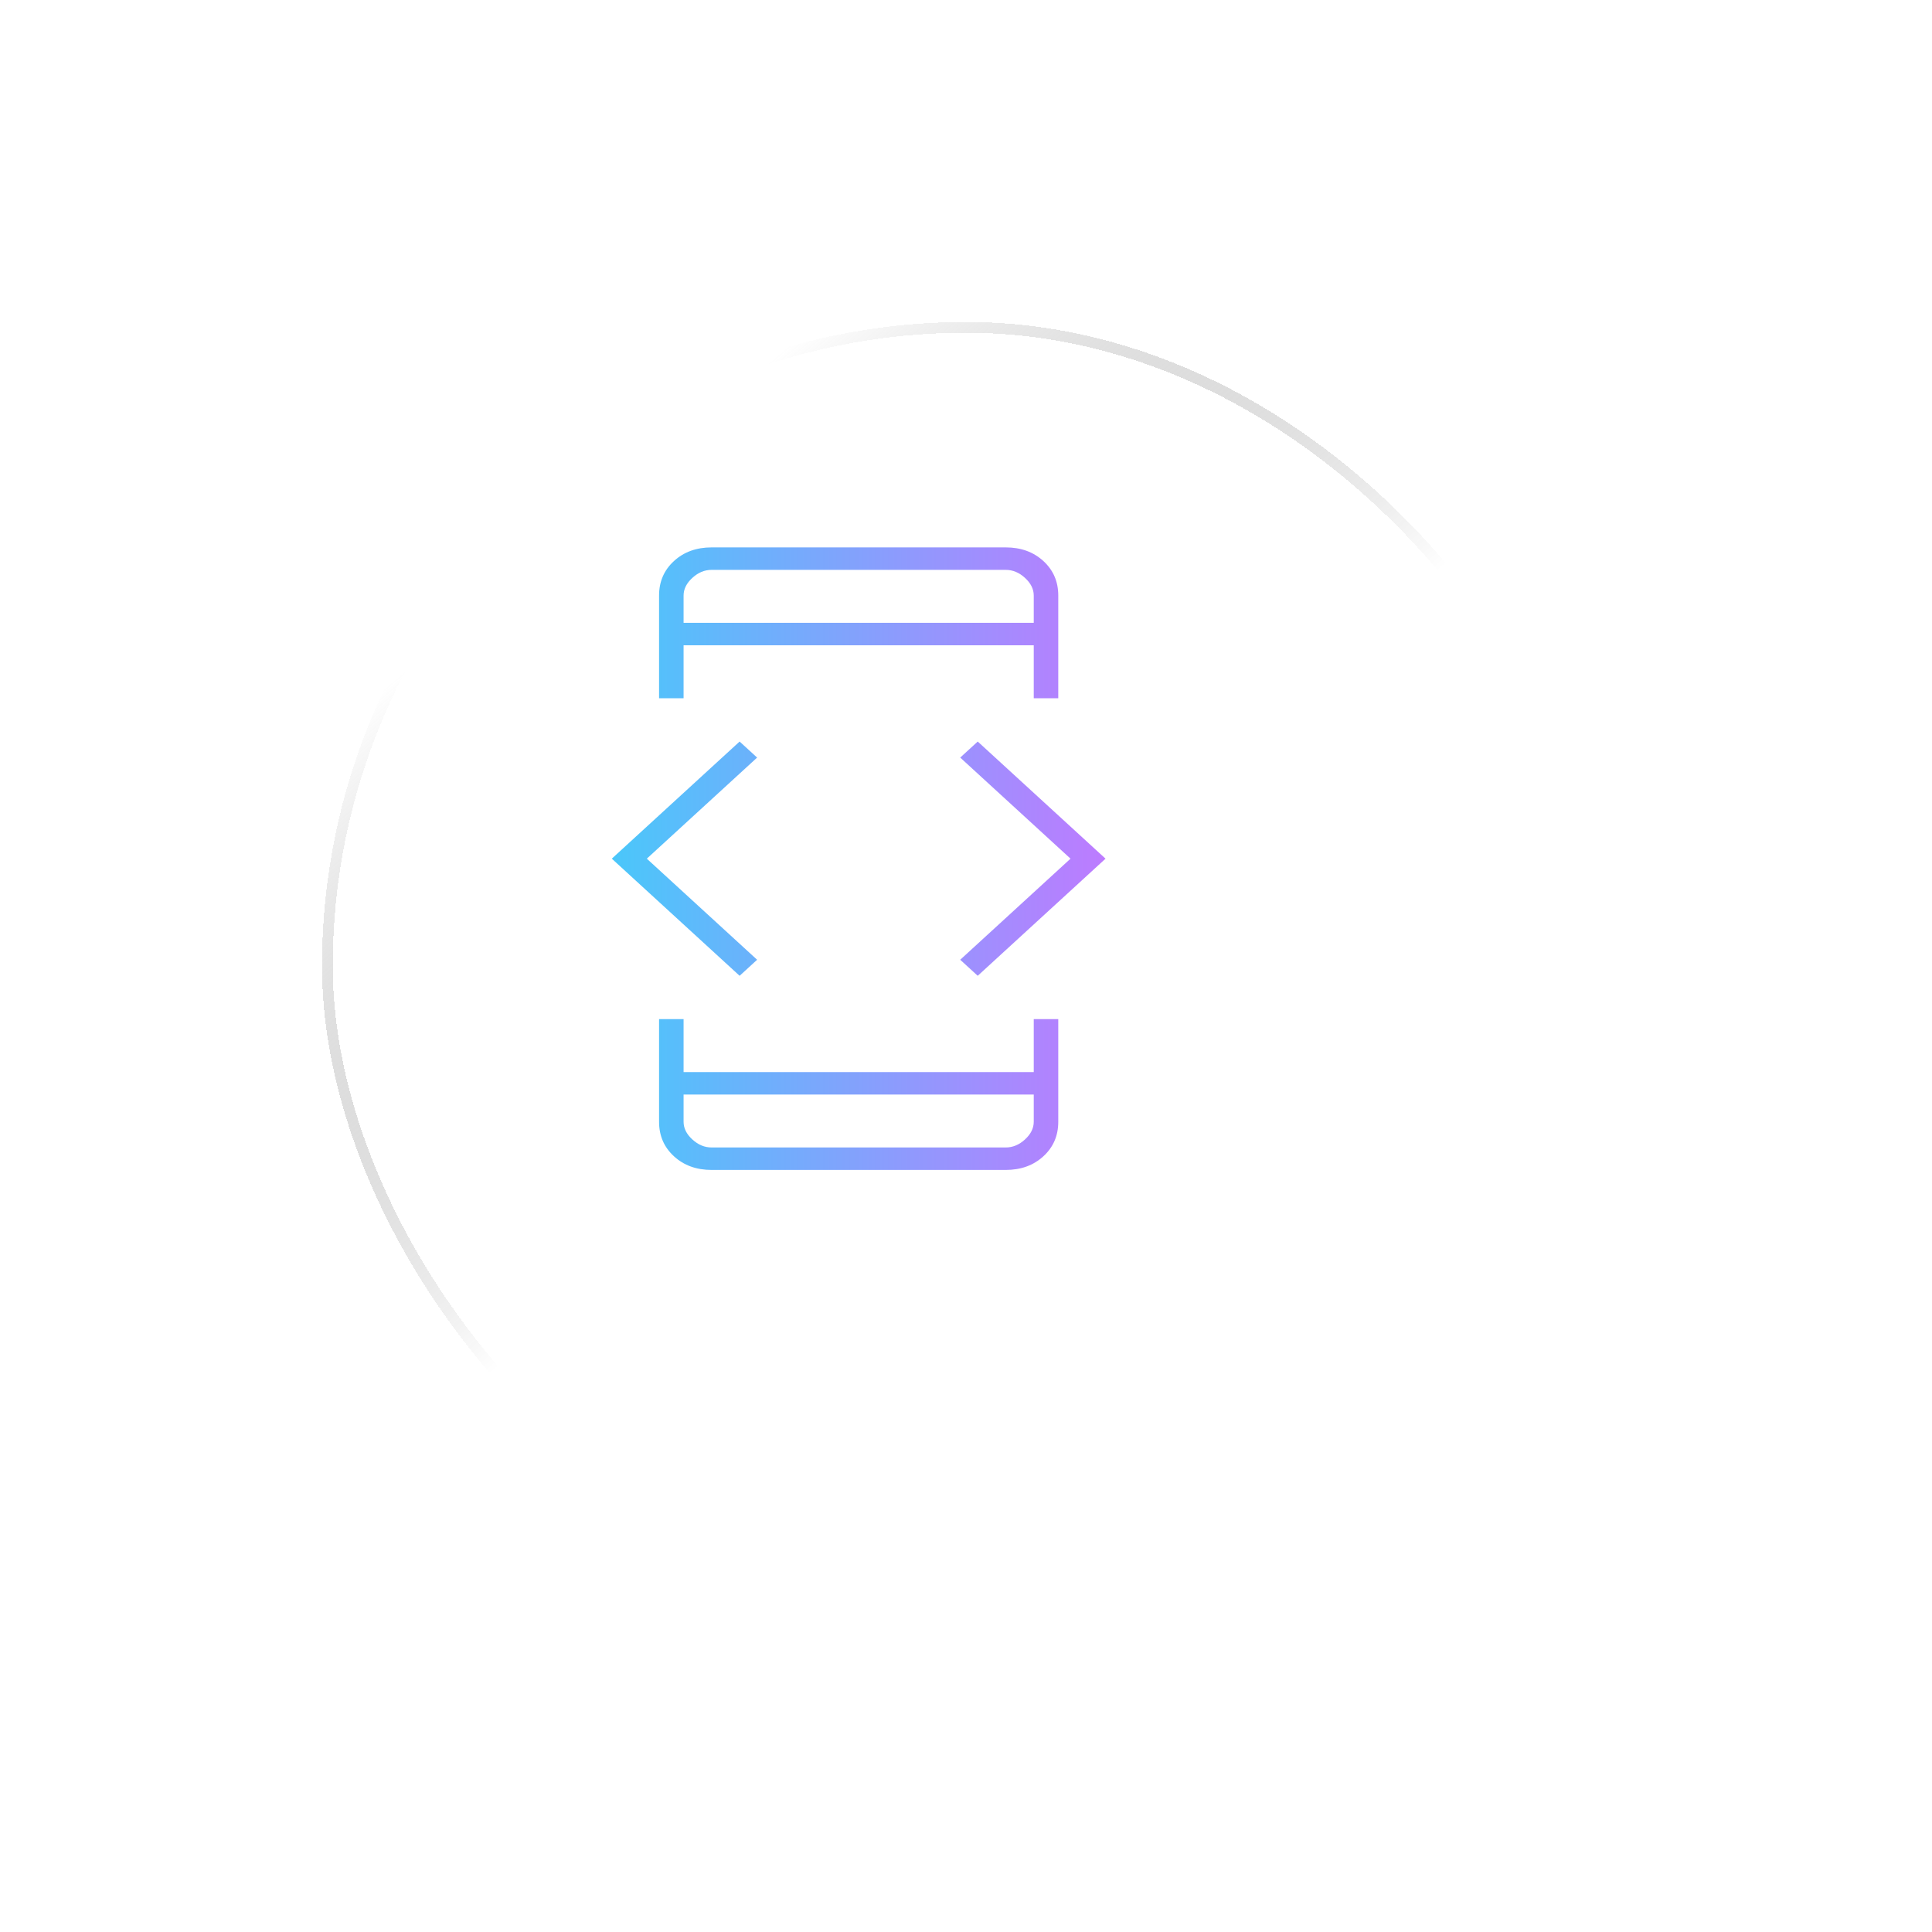 <svg width="180" height="180" viewBox="0 0 180 180" fill="none" xmlns="http://www.w3.org/2000/svg">
<g filter="url(#filter0_bd_4412_5797)">
<rect x="20" y="20" width="120" height="120" rx="60" fill="white" fill-opacity="0.05" shape-rendering="crispEdges"/>
<rect x="20.5" y="20.5" width="119" height="119" rx="59.5" stroke="url(#paint0_linear_4412_5797)" shape-rendering="crispEdges"/>
</g>
<path d="M68.908 90.912L57 80L68.908 69.088L70.539 70.582L60.262 80L70.539 89.418L68.908 90.912ZM61.404 94.948H63.688V99.881H96.312V94.948H98.596V104.515C98.596 105.811 98.134 106.882 97.209 107.729C96.285 108.576 95.116 109 93.702 109H66.298C64.884 109 63.715 108.576 62.791 107.729C61.866 106.882 61.404 105.811 61.404 104.515V94.948ZM63.688 65.052H61.404V55.484C61.404 54.189 61.866 53.118 62.791 52.271C63.715 51.423 64.884 51 66.298 51H93.702C95.116 51 96.285 51.423 97.209 52.271C98.134 53.118 98.596 54.189 98.596 55.484V65.052H96.312V60.119H63.688V65.052ZM63.688 101.974V104.515C63.688 105.113 63.96 105.662 64.504 106.16C65.047 106.658 65.645 106.907 66.298 106.907H93.702C94.355 106.907 94.953 106.658 95.496 106.16C96.04 105.662 96.312 105.113 96.312 104.515V101.974H63.688ZM63.688 58.026H96.312V55.484C96.312 54.887 96.04 54.339 95.496 53.84C94.953 53.342 94.355 53.093 93.702 53.093H66.298C65.645 53.093 65.047 53.342 64.504 53.84C63.96 54.339 63.688 54.887 63.688 55.484V58.026ZM91.092 90.912L89.461 89.418L99.738 80L89.461 70.582L91.092 69.088L103 80L91.092 90.912Z" fill="url(#paint1_linear_4412_5797)"/>
<defs>
<filter id="filter0_bd_4412_5797" x="-30" y="-30" width="220" height="220" filterUnits="userSpaceOnUse" color-interpolation-filters="sRGB">
<feFlood flood-opacity="0" result="BackgroundImageFix"/>
<feGaussianBlur in="BackgroundImageFix" stdDeviation="25"/>
<feComposite in2="SourceAlpha" operator="in" result="effect1_backgroundBlur_4412_5797"/>
<feColorMatrix in="SourceAlpha" type="matrix" values="0 0 0 0 0 0 0 0 0 0 0 0 0 0 0 0 0 0 127 0" result="hardAlpha"/>
<feOffset dx="10" dy="10"/>
<feGaussianBlur stdDeviation="15"/>
<feComposite in2="hardAlpha" operator="out"/>
<feColorMatrix type="matrix" values="0 0 0 0 0 0 0 0 0 0 0 0 0 0 0 0 0 0 0.25 0"/>
<feBlend mode="normal" in2="effect1_backgroundBlur_4412_5797" result="effect2_dropShadow_4412_5797"/>
<feBlend mode="normal" in="SourceGraphic" in2="effect2_dropShadow_4412_5797" result="shape"/>
</filter>
<linearGradient id="paint0_linear_4412_5797" x1="44.585" y1="38.147" x2="80.293" y2="80.293" gradientUnits="userSpaceOnUse">
<stop stop-color="white" stop-opacity="0.53"/>
<stop offset="1" stop-opacity="0"/>
</linearGradient>
<linearGradient id="paint1_linear_4412_5797" x1="57" y1="109" x2="103" y2="109" gradientUnits="userSpaceOnUse">
<stop stop-color="#4AC7FA"/>
<stop offset="1" stop-color="#BD7BFF"/>
</linearGradient>
</defs>
</svg>

